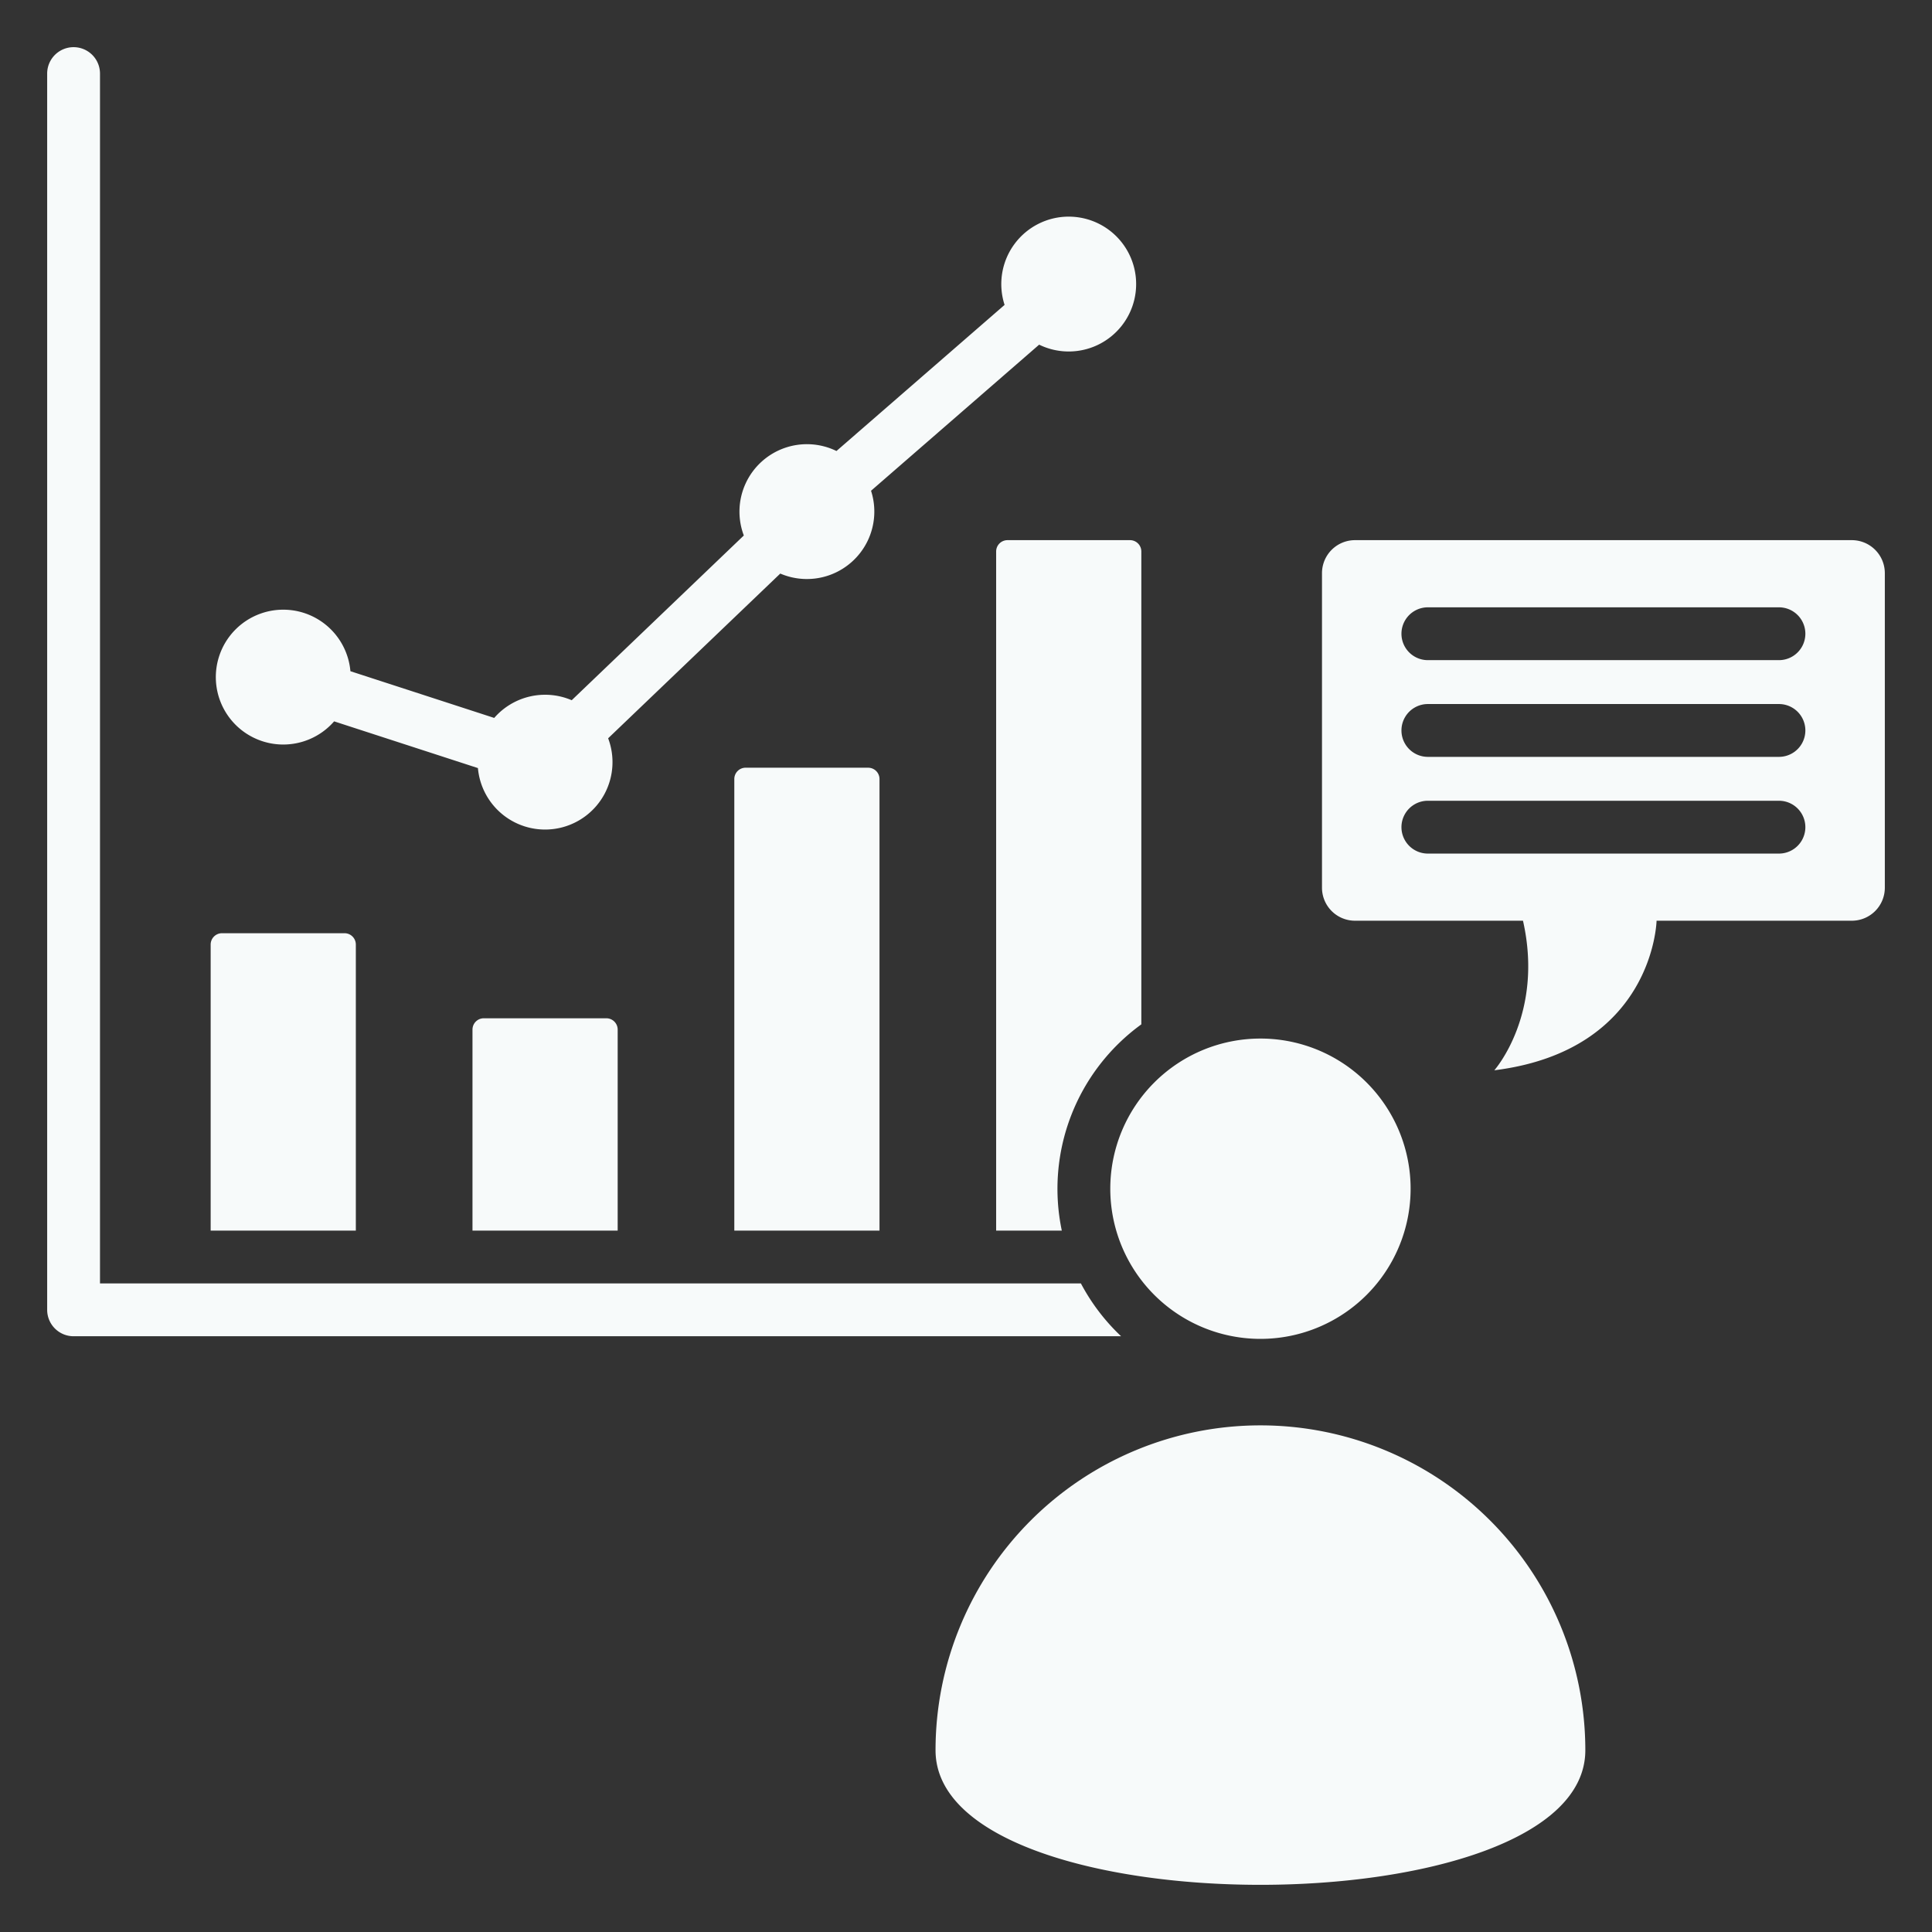 <svg xmlns="http://www.w3.org/2000/svg" version="1.1" xmlns:xlink="http://www.w3.org/1999/xlink" width="512" height="512" x="0" y="0" viewBox="0 0 512 512" style="enable-background:new 0 0 512 512" xml:space="preserve" class=""><rect x="0" y="0" width="512" height="512" fill="#333333" stroke="none"/><g><path fill-rule="evenodd" d="M266.986 143.146h32.477a3 3 0 0 1 3 3v125.321a53.838 53.838 0 0 0-21.074 54.652h-17.4V146.146a3.006 3.006 0 0 1 3-3zm153.142 320.692c0 47.549-172.2 47.549-172.2 0a86.1 86.1 0 0 1 172.2 0zm-125.89-148.823a39.794 39.794 0 1 0 39.794-39.787 39.793 39.793 0 0 0-39.794 39.787zm64.838-171.869h131.688a8.752 8.752 0 0 1 8.736 8.735v83.384a8.752 8.752 0 0 1-8.736 8.735h-51.757s-.711 34.352-43 39.638c0 0 13.215-14.855 7.6-39.638h-44.531a8.752 8.752 0 0 1-8.735-8.736v-83.383a8.752 8.752 0 0 1 8.735-8.735zm112.364 17.8H378.4a7 7 0 0 0 0 14h93.04a7 7 0 0 0 0-14zm0 51.262H378.4a7 7 0 0 0 0 14h93.04a7 7 0 0 0 0-14zm0-25.631H378.4a7 7 0 0 0 0 14h93.04a7 7 0 0 0 0-14zM283.225 57.41a17.876 17.876 0 0 0-17 23.391l-44.553 38.72a17.875 17.875 0 0 0-24.551 22.389l-45.611 43.657a17.878 17.878 0 0 0-20.539 4.691l-38.107-12.381a17.868 17.868 0 1 0-4.318 13.29l38.108 12.381a17.867 17.867 0 1 0 34.51-7.894L206.78 152a17.876 17.876 0 0 0 24.053-21.943l44.553-38.719a17.868 17.868 0 1 0 7.839-33.926zM297.1 354.118a54 54 0 0 1-10.651-14H26.5V19.5a7 7 0 0 0-14 0v327.618a7 7 0 0 0 7 7zM58.827 247.31H91.3a3.006 3.006 0 0 1 3 3v75.809H55.827V250.31a3.006 3.006 0 0 1 3-3zm69.387 22.543h32.476a3.005 3.005 0 0 1 3 3v53.267h-38.476v-53.268a3 3 0 0 1 3-3zm69.386-66.4h32.477a3 3 0 0 1 3 3v119.666H194.6V206.448a3 3 0 0 1 3-2.999z" fill="#f7fafa" opacity="1" data-original="#000000" class=""></path></g></svg>